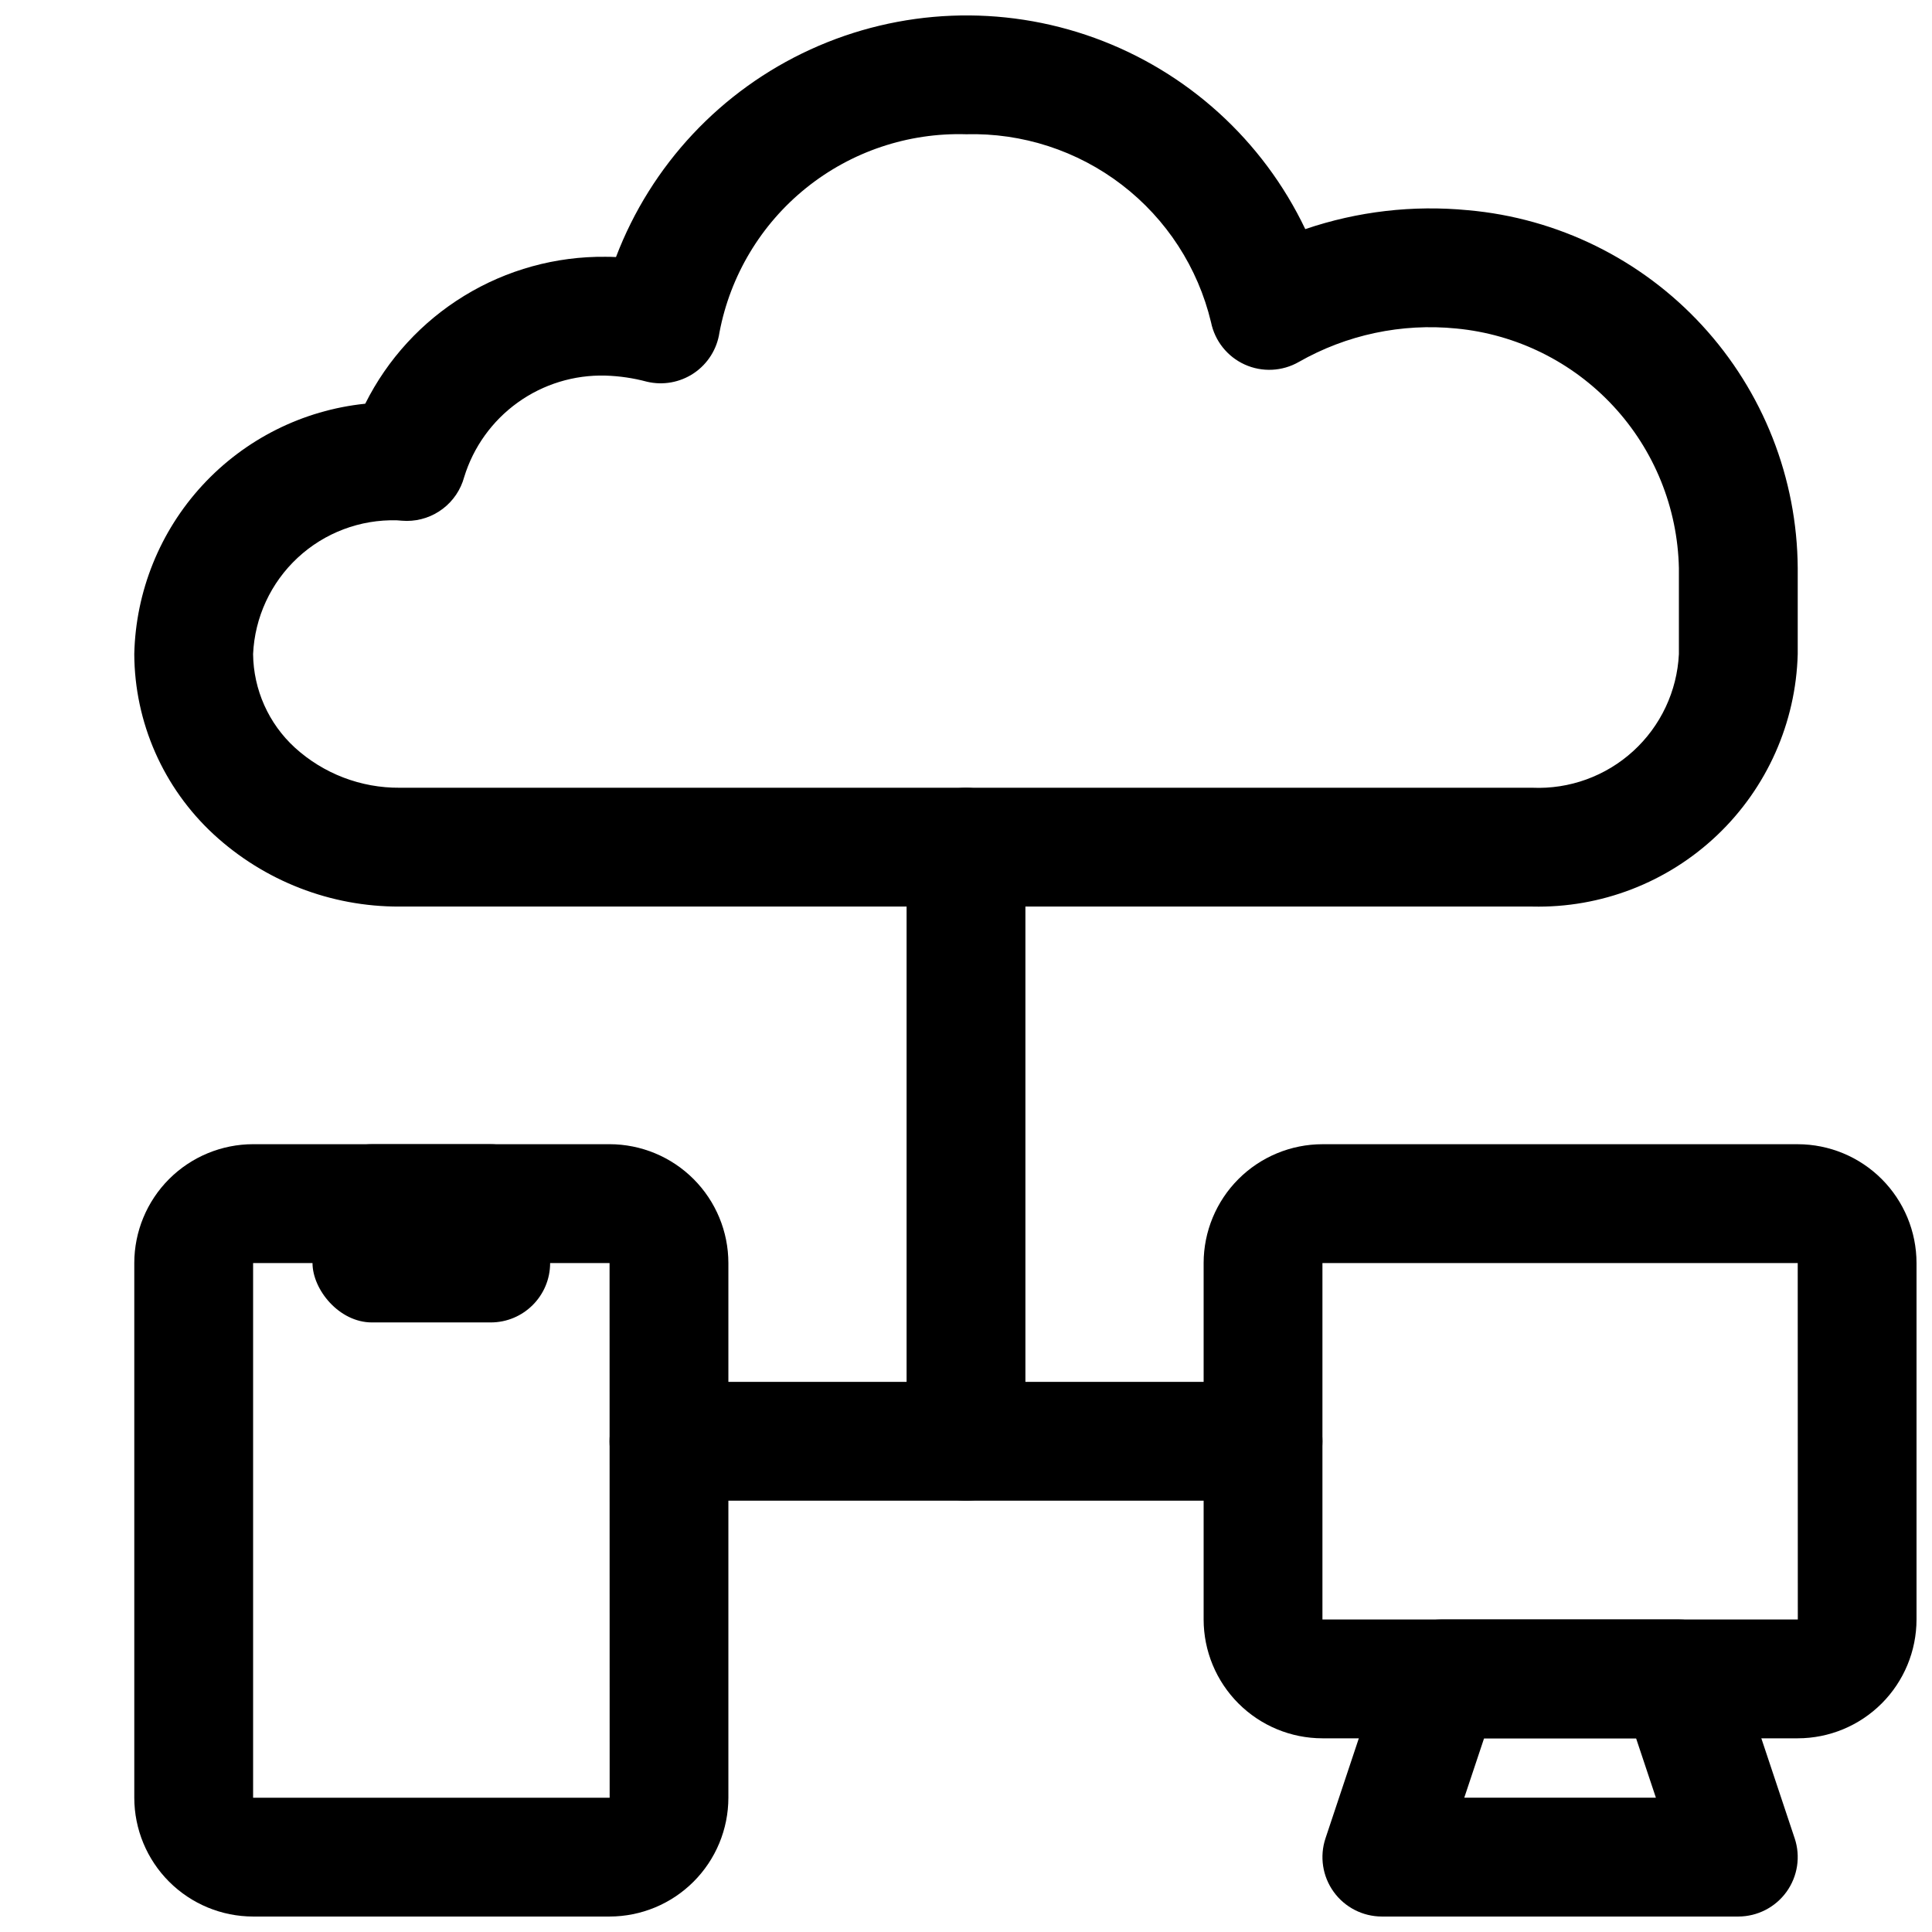 <?xml version="1.0" encoding="UTF-8"?>
<!-- Uploaded to: ICON Repo, www.iconrepo.com, Generator: ICON Repo Mixer Tools -->
<svg width="800px" height="800px" version="1.1" viewBox="144 144 512 512" xmlns="http://www.w3.org/2000/svg">
 <defs>
  <clipPath id="d">
   <path d="m179 148.09h442v236.91h-442z"/>
  </clipPath>
  <clipPath id="c">
   <path d="m179 447h159v204.9h-159z"/>
  </clipPath>
  <clipPath id="b">
   <path d="m462 447h189.9v158h-189.9z"/>
  </clipPath>
  <clipPath id="a">
   <path d="m494 573h127v78.902h-127z"/>
  </clipPath>
 </defs>
 <g clip-path="url(#d)">
  <path d="m550.09 384.25h-300.18c-18.266 0.07-35.879-6.773-49.305-19.156-13.324-12.32-20.934-29.613-21.02-47.754 0.375-16.617 6.797-32.527 18.066-44.742 11.27-12.215 26.609-19.902 43.141-21.609 5.898-11.812 14.996-21.727 26.258-28.609 11.262-6.887 24.234-10.465 37.434-10.328 0.93 0 1.852 0.023 2.762 0.07 9.293-24.391 27.801-44.152 51.535-55.012 23.73-10.863 50.785-11.961 75.316-3.055 24.535 8.91 44.582 27.105 55.816 50.664 13.852-4.711 28.551-6.422 43.113-5.012 23.762 2.094 45.891 12.977 62.051 30.52 16.164 17.543 25.199 40.488 25.34 64.34v22.773c-0.484 18.188-8.156 35.441-21.34 47.984-13.18 12.539-30.797 19.348-48.984 18.926zm-300.89-102.36c-9.734-0.273-19.184 3.289-26.316 9.922-7.133 6.629-11.375 15.797-11.812 25.527 0.102 9.438 4.109 18.414 11.07 24.789 7.59 6.91 17.504 10.707 27.766 10.633h300.18c9.84 0.422 19.445-3.066 26.723-9.703s11.633-15.883 12.113-25.719v-22.773c-0.336-15.969-6.527-31.262-17.398-42.969-10.871-11.707-25.66-19.016-41.562-20.535-14.508-1.457-29.109 1.641-41.773 8.863-4.387 2.512-9.715 2.766-14.32 0.684-4.606-2.086-7.93-6.254-8.938-11.207-3.465-14.492-11.809-27.355-23.633-36.426-11.824-9.07-26.406-13.801-41.301-13.398-15.363-0.449-30.379 4.598-42.355 14.227-11.977 9.633-20.125 23.219-22.984 38.316-0.641 4.379-3.094 8.285-6.758 10.762-3.668 2.477-8.203 3.297-12.508 2.262-3.562-0.953-7.227-1.492-10.914-1.605-8.328-0.234-16.5 2.269-23.266 7.125-6.769 4.856-11.758 11.797-14.203 19.758-0.906 3.336-2.883 6.285-5.629 8.383-2.75 2.102-6.109 3.242-9.57 3.242-0.551 0-2.066-0.094-2.613-0.156z"/>
 </g>
 <g clip-path="url(#c)">
  <path d="m305.54 651.9h-94.465c-8.348-0.008-16.352-3.328-22.258-9.23-5.902-5.902-9.223-13.906-9.23-22.258v-141.7c0.008-8.348 3.328-16.352 9.23-22.258 5.906-5.902 13.91-9.223 22.258-9.23h94.465c8.348 0.008 16.352 3.328 22.254 9.23 5.906 5.906 9.227 13.91 9.234 22.258v141.7c-0.008 8.352-3.328 16.355-9.234 22.258-5.902 5.902-13.906 9.223-22.254 9.23zm-94.465-173.18v141.7h94.488l-0.023-141.7z"/>
 </g>
 <path d="m242.56 447.23h31.488c8.695 0 15.742 8.695 15.742 15.742v15.742c0 8.695-7.051 15.742-15.742 15.742h-31.488c-8.695 0-15.742-8.695-15.742-15.742v-15.742c0-8.695 7.051-15.742 15.742-15.742z"/>
 <g clip-path="url(#b)">
  <path d="m620.41 604.67h-125.95c-8.348-0.008-16.352-3.328-22.254-9.234-5.902-5.902-9.223-13.906-9.23-22.254v-94.465c0.008-8.348 3.328-16.352 9.23-22.258 5.902-5.902 13.906-9.223 22.254-9.23h125.95c8.352 0.008 16.355 3.328 22.258 9.23 5.902 5.906 9.223 13.91 9.23 22.258v94.465c-0.008 8.348-3.328 16.352-9.23 22.254-5.902 5.906-13.906 9.227-22.258 9.234zm-125.95-125.95v94.465h125.98l-0.023-94.465z"/>
 </g>
 <g clip-path="url(#a)">
  <path d="m604.67 651.9h-94.465c-5.059-0.004-9.812-2.438-12.77-6.543s-3.766-9.379-2.168-14.18l15.742-47.23 0.004-0.004c1.043-3.133 3.051-5.859 5.731-7.793 2.68-1.93 5.902-2.969 9.203-2.969h62.977c3.305 0 6.527 1.039 9.207 2.969 2.68 1.934 4.684 4.66 5.731 7.793l15.742 47.23 0.004 0.004c1.598 4.801 0.789 10.074-2.168 14.18-2.961 4.106-7.711 6.539-12.77 6.543zm-72.625-31.488h50.785l-5.25-15.742h-40.285z"/>
 </g>
 <path d="m478.72 541.7h-78.719c-4.176 0-8.18-1.66-11.133-4.613-2.953-2.949-4.613-6.957-4.613-11.133v-157.44c0-5.625 3-10.824 7.871-13.637s10.875-2.812 15.746 0 7.871 8.012 7.871 13.637v141.7h62.977c5.625 0 10.824 3 13.633 7.871 2.812 4.871 2.812 10.875 0 15.746-2.809 4.871-8.008 7.871-13.633 7.871z"/>
 <path d="m400 541.7h-78.723c-5.625 0-10.82-3-13.633-7.871-2.812-4.871-2.812-10.875 0-15.746s8.008-7.871 13.633-7.871h78.723c5.625 0 10.82 3 13.633 7.871s2.812 10.875 0 15.746c-2.812 4.871-8.008 7.871-13.633 7.871z"/>
</svg>